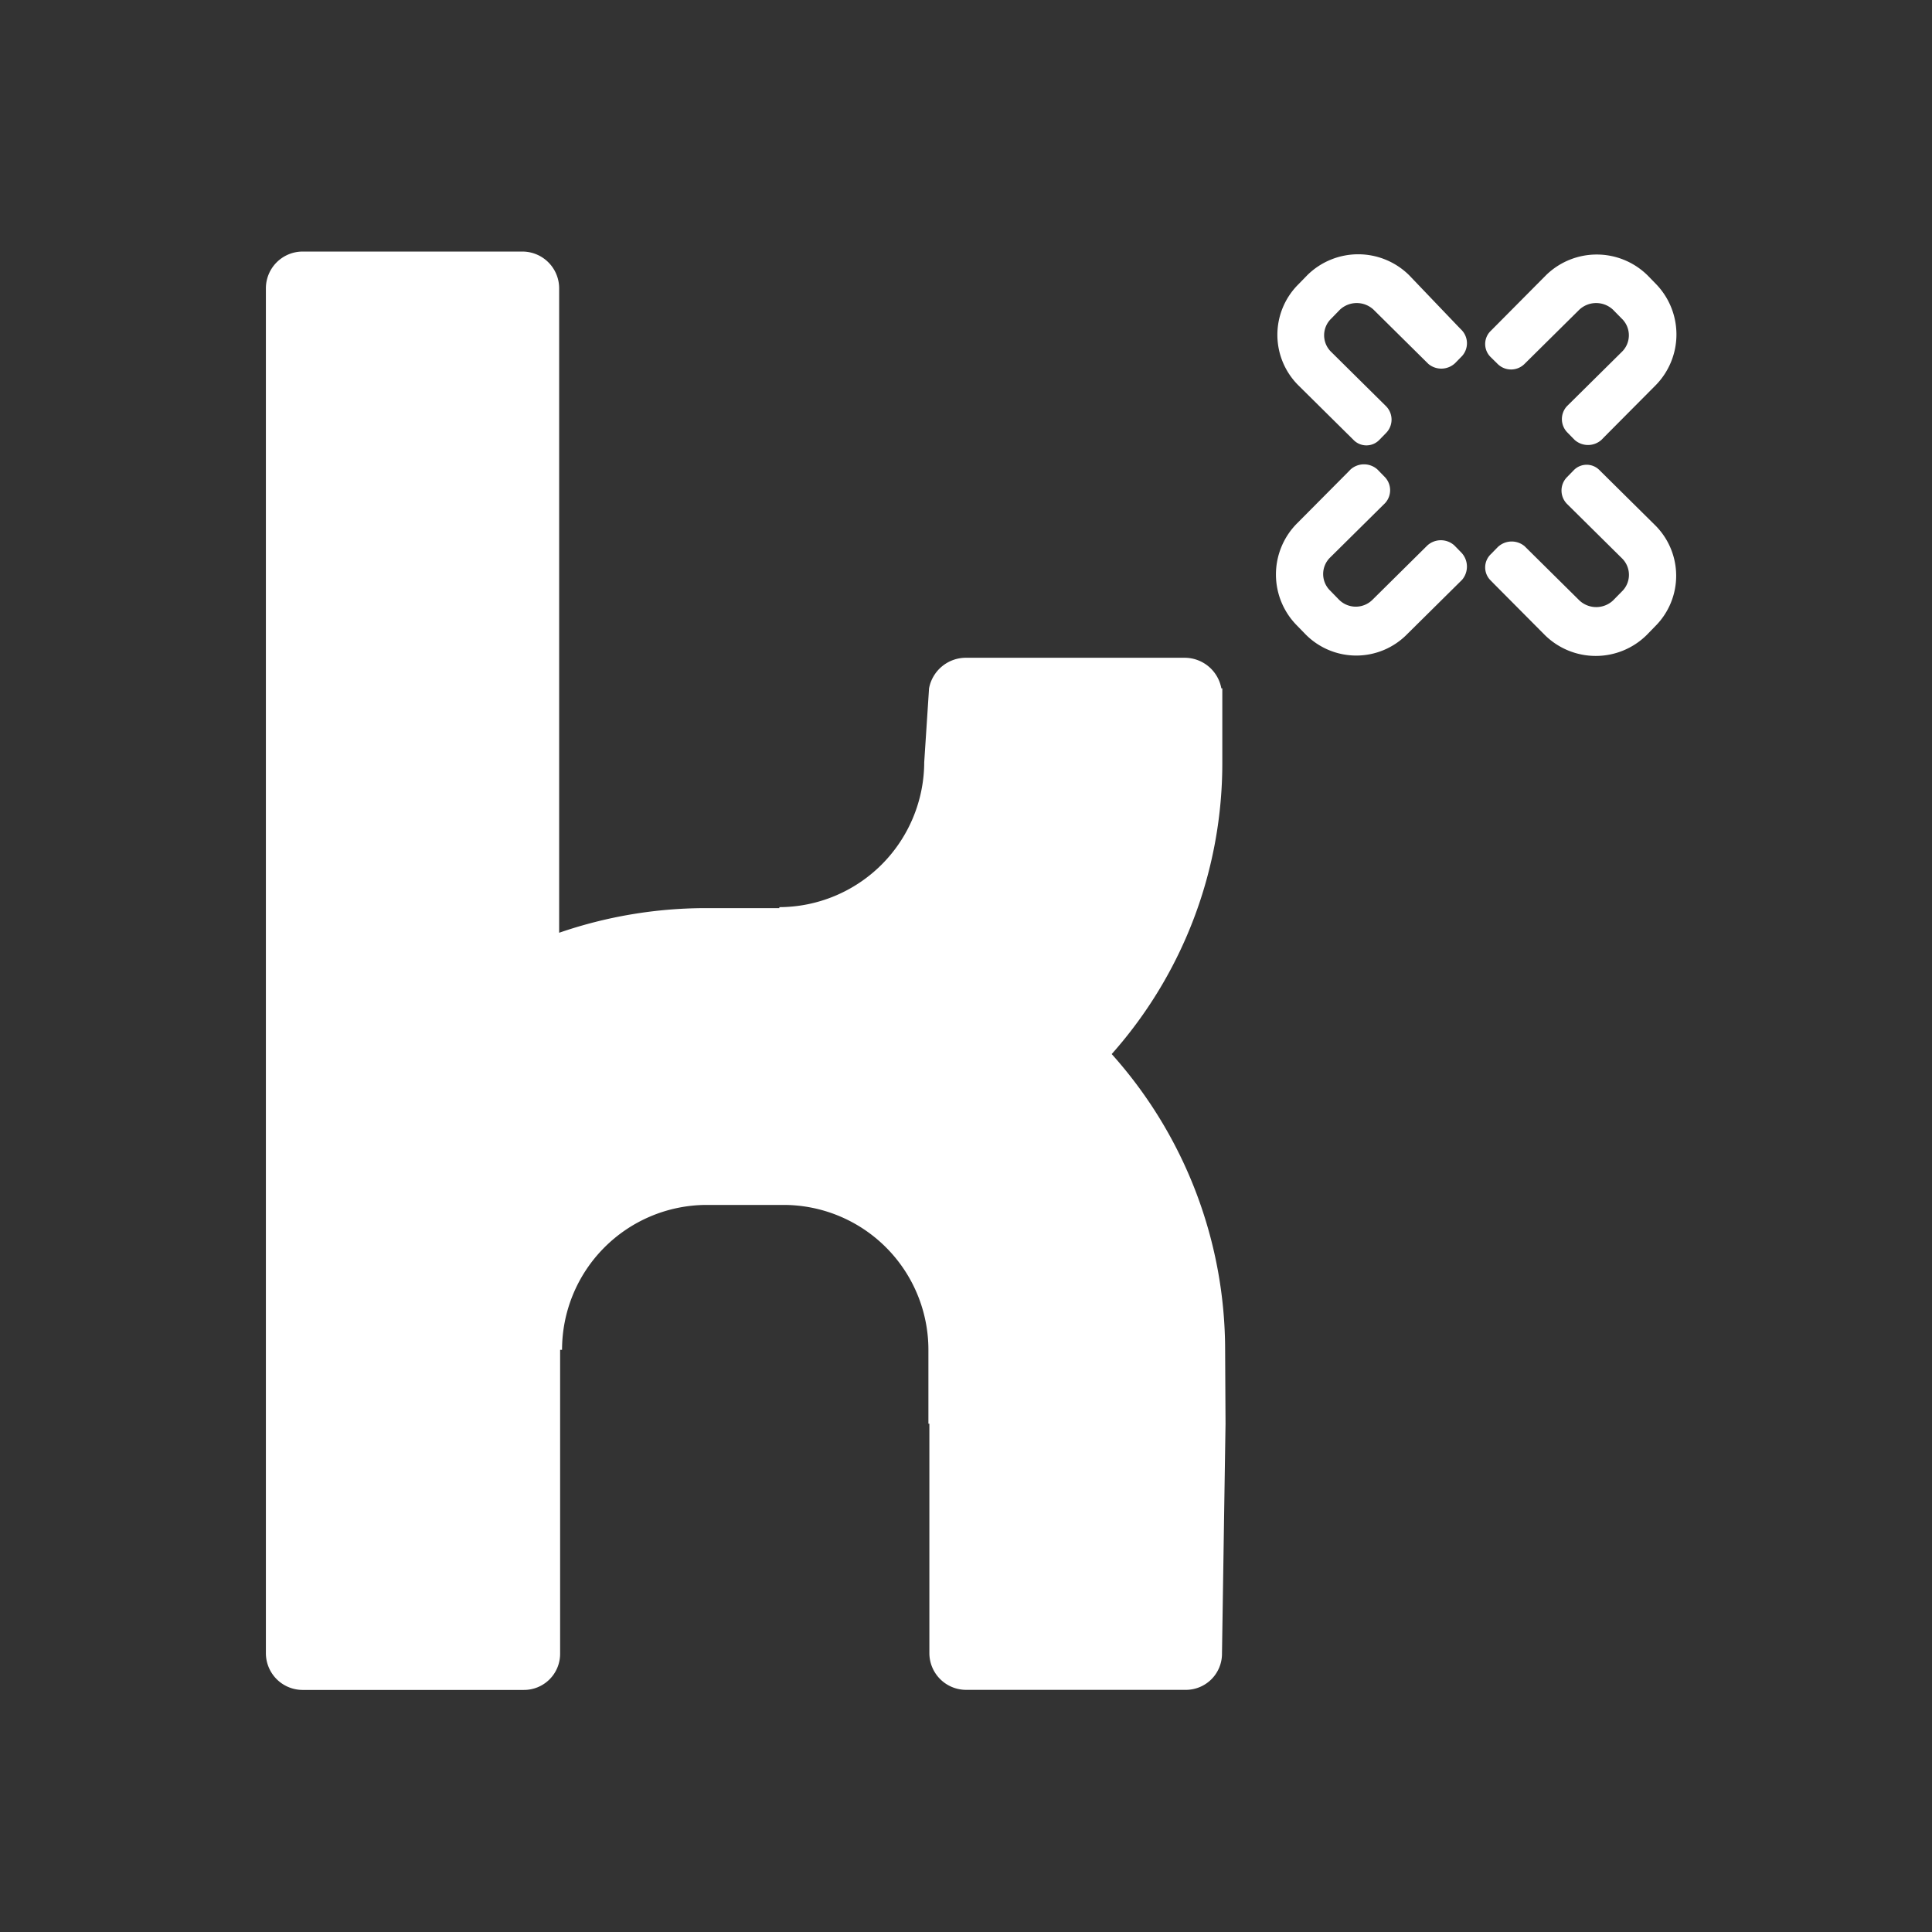 <svg xmlns="http://www.w3.org/2000/svg" width="24" height="24" viewBox="0 0 24 24"><rect x="0" y="0" width="24" height="24" fill="#333333" stroke="none"/><defs><style>.a{fill:none;}.b{fill:#fff;}</style></defs><g transform="translate(-260 -1329)"><rect class="a" width="24" height="24" transform="translate(260 1329)"/><g transform="translate(224.88 1286.952)"><g transform="translate(38.424 45.173)"><path class="b" d="M50.344,59.734,50.3,62.587a.449.449,0,0,1-.454.453H47.119a.457.457,0,0,1-.454-.453V59.734h-.012v-.918a1.8,1.8,0,0,0-1.792-1.8h-.967a1.8,1.8,0,0,0-1.792,1.8h-.024v3.772a.449.449,0,0,1-.454.453H38.877a.457.457,0,0,1-.454-.453V45.626a.457.457,0,0,1,.454-.453h2.735a.457.457,0,0,1,.454.453v8.009a5.6,5.6,0,0,1,1.815-.306h.92v-.012a1.806,1.806,0,0,0,1.8-1.8l.06-.918a.466.466,0,0,1,.454-.38h2.723a.464.464,0,0,1,.454.38h.012v.918a5.44,5.44,0,0,1-1.374,3.625,5.514,5.514,0,0,1,1.409,3.674Z" transform="translate(-38.424 -45.173)"/><path class="b" d="M175.252,74.941l-.681.674a.885.885,0,0,1-1.266,0l-.107-.11a.9.9,0,0,1,0-1.261l.633-.637.036-.037a.25.25,0,0,1,.334,0l.084.086a.237.237,0,0,1,.012.331l-.681.674a.287.287,0,0,0,0,.416l.107.11a.294.294,0,0,0,.418,0l.681-.674a.25.25,0,0,1,.334,0l.084.086A.253.253,0,0,1,175.252,74.941Z" transform="translate(-160.394 -70.863)"/><path class="b" d="M175.441,46.784l-.084.086a.25.25,0,0,1-.334.012l-.681-.674a.306.306,0,0,0-.418,0l-.107.11a.287.287,0,0,0,0,.416l.681.674a.237.237,0,0,1,0,.331l-.084.086a.223.223,0,0,1-.322,0l-.681-.674a.885.885,0,0,1,0-1.261l.107-.11a.9.9,0,0,1,1.266,0l.609.637.036.037A.237.237,0,0,1,175.441,46.784Z" transform="translate(-160.583 -45.486)"/><path class="b" d="M202.942,75.59l-.107.11a.9.9,0,0,1-1.266,0l-.633-.637-.036-.037a.227.227,0,0,1,0-.331l.084-.086a.25.25,0,0,1,.334-.012l.681.674a.306.306,0,0,0,.418,0l.108-.11a.287.287,0,0,0,0-.416l-.681-.674a.237.237,0,0,1,0-.331l.084-.086a.223.223,0,0,1,.322,0l.681.674A.885.885,0,0,1,202.942,75.59Z" transform="translate(-185.683 -70.937)"/><path class="b" d="M202.942,47.151l-.633.637-.036.037a.25.25,0,0,1-.334,0l-.084-.086a.237.237,0,0,1-.012-.331l.681-.674a.287.287,0,0,0,0-.416l-.108-.11a.306.306,0,0,0-.418,0l-.681.674a.237.237,0,0,1-.334,0L200.9,46.8a.227.227,0,0,1,0-.331l.681-.686a.9.9,0,0,1,1.266,0l.107.11A.9.9,0,0,1,202.942,47.151Z" transform="translate(-185.683 -45.486)"/></g></g></g></svg>